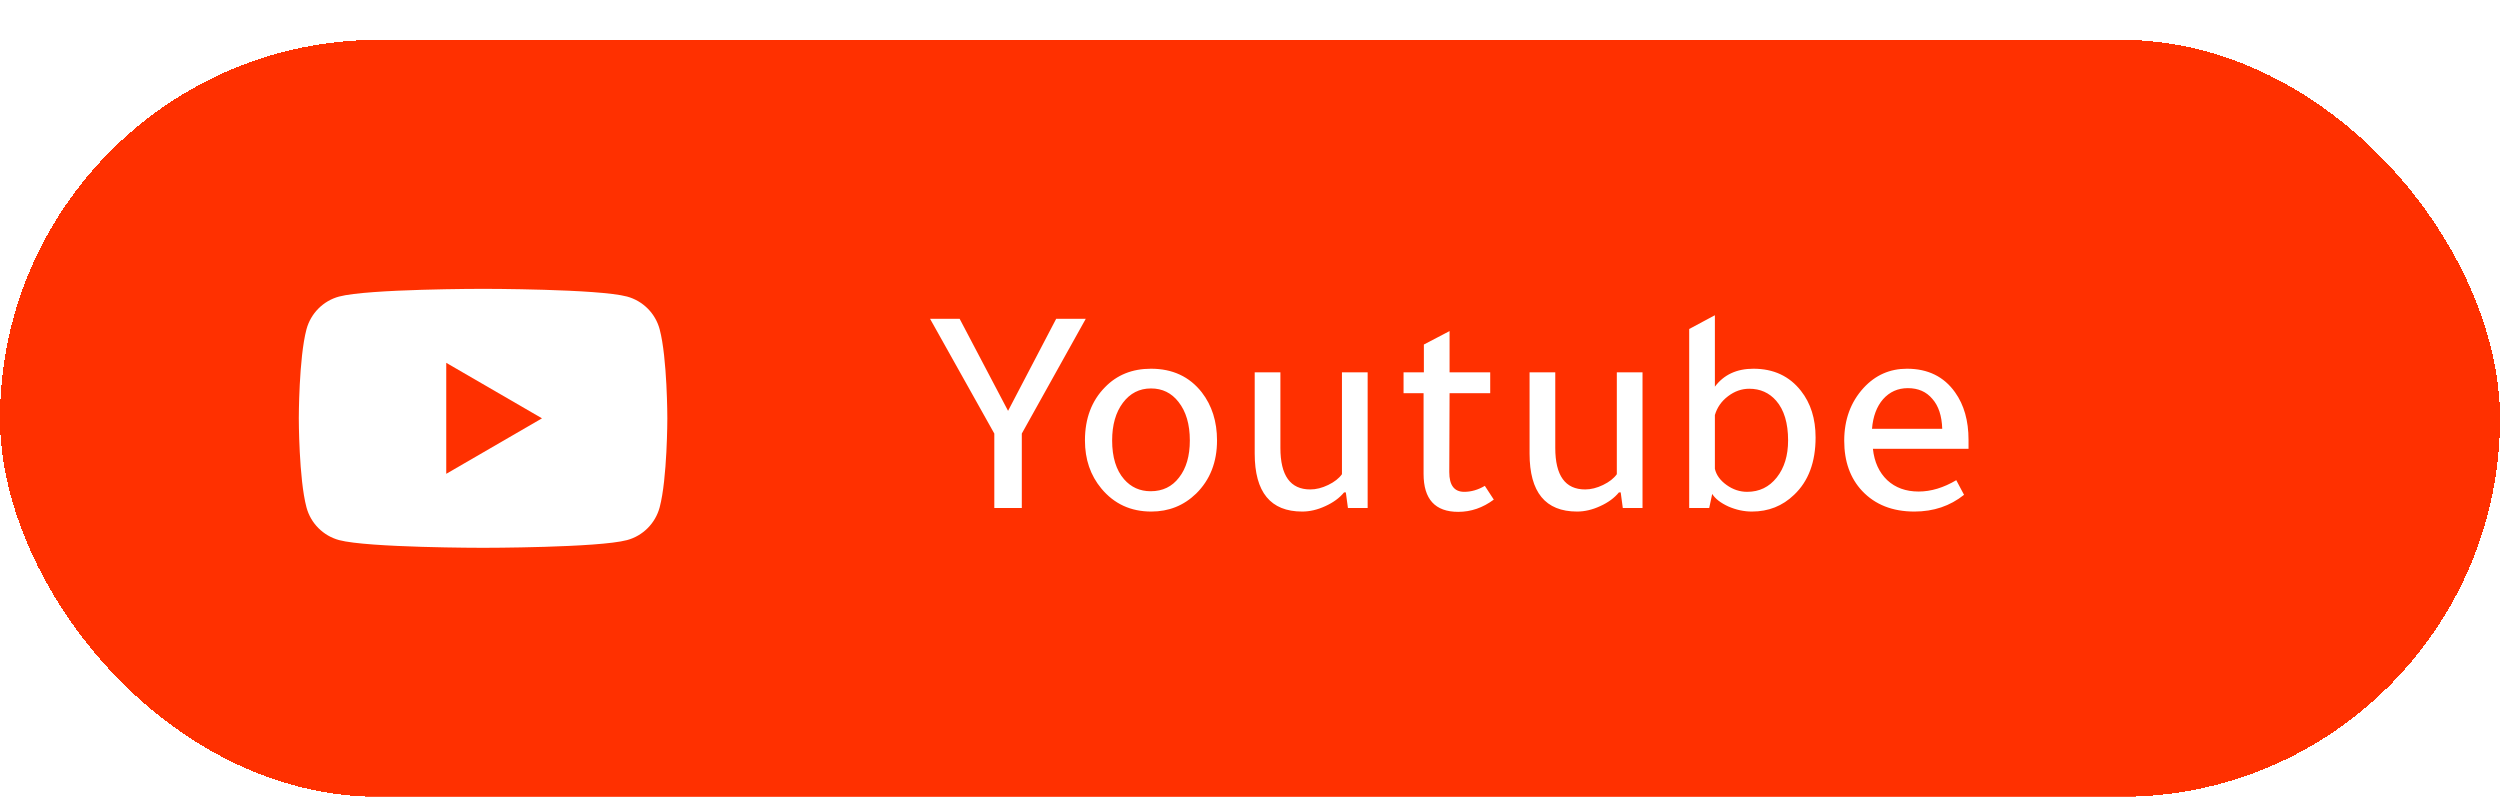 <svg width="251" height="80" viewBox="0 0 251 80" fill="none" xmlns="http://www.w3.org/2000/svg">
<g filter="url(#filter0_d_146_359)">
<rect width="251" height="76" rx="38" fill="#FF3000" shape-rendering="crispEdges"/>
<path d="M66.229 29.059C65.805 27.464 64.551 26.206 62.956 25.774C60.072 25 48.5 25 48.5 25C48.5 25 36.934 25 34.044 25.774C32.455 26.2 31.201 27.458 30.771 29.059C30 31.955 30 38 30 38C30 38 30 44.045 30.771 46.941C31.195 48.536 32.449 49.794 34.044 50.226C36.934 51 48.5 51 48.5 51C48.5 51 60.072 51 62.956 50.226C64.546 49.8 65.799 48.542 66.229 46.941C67 44.045 67 38 67 38C67 38 67 31.955 66.229 29.059Z" fill="white"/>
<path d="M44.803 43.572L54.416 38L44.803 32.428V43.572Z" fill="#FF3000"/>
<path d="M93.379 28.01H96.349L101.209 37.25L106.039 28.01H109.009L102.589 39.53V47H99.829V39.53L93.379 28.01ZM115.589 47.36C113.529 47.36 111.859 46.59 110.579 45.05C109.479 43.73 108.929 42.12 108.929 40.22C108.929 38.02 109.599 36.24 110.939 34.88C112.139 33.64 113.679 33.02 115.559 33.02C117.719 33.02 119.419 33.81 120.659 35.39C121.679 36.71 122.189 38.32 122.189 40.22C122.189 42.4 121.489 44.18 120.089 45.56C118.849 46.76 117.349 47.36 115.589 47.36ZM115.529 45.32C116.729 45.32 117.679 44.86 118.379 43.94C119.099 43.02 119.459 41.78 119.459 40.22C119.459 38.6 119.079 37.31 118.319 36.35C117.619 35.45 116.699 35 115.559 35C114.399 35 113.459 35.48 112.739 36.44C112.019 37.4 111.659 38.66 111.659 40.22C111.659 41.9 112.059 43.2 112.859 44.12C113.559 44.92 114.449 45.32 115.529 45.32ZM134.732 33.38H137.312V47H135.332L135.122 45.44H134.942C134.482 46 133.852 46.46 133.052 46.82C132.272 47.18 131.502 47.36 130.742 47.36C127.562 47.36 125.972 45.42 125.972 41.54V33.38H128.552V40.97C128.552 43.75 129.552 45.14 131.552 45.14C132.132 45.14 132.732 44.99 133.352 44.69C133.972 44.39 134.432 44.03 134.732 43.61V33.38ZM145.537 35.48L145.507 43.4C145.507 44.72 146.007 45.38 147.007 45.38C147.707 45.38 148.397 45.18 149.077 44.78L149.977 46.16C148.877 46.98 147.687 47.39 146.407 47.39C144.087 47.39 142.927 46.12 142.927 43.58V35.48H140.917V33.38H142.957V30.59L145.537 29.24V33.38H149.617V35.48H145.537ZM162.329 33.38H164.909V47H162.929L162.719 45.44H162.539C162.079 46 161.449 46.46 160.649 46.82C159.869 47.18 159.099 47.36 158.339 47.36C155.159 47.36 153.569 45.42 153.569 41.54V33.38H156.149V40.97C156.149 43.75 157.149 45.14 159.149 45.14C159.729 45.14 160.329 44.99 160.949 44.69C161.569 44.39 162.029 44.03 162.329 43.61V33.38ZM171.605 47H169.595V29.03L172.175 27.65V34.82C173.075 33.62 174.365 33.02 176.045 33.02C178.065 33.02 179.655 33.76 180.815 35.24C181.795 36.48 182.285 38.04 182.285 39.92C182.285 42.4 181.565 44.32 180.125 45.68C178.965 46.8 177.555 47.36 175.895 47.36C175.095 47.36 174.305 47.19 173.525 46.85C172.745 46.49 172.205 46.07 171.905 45.59L171.605 47ZM172.175 37.67V43.07C172.315 43.69 172.705 44.23 173.345 44.69C173.985 45.15 174.675 45.38 175.415 45.38C176.635 45.38 177.625 44.9 178.385 43.94C179.145 42.98 179.525 41.74 179.525 40.22C179.525 38.48 179.125 37.15 178.325 36.23C177.625 35.43 176.725 35.03 175.625 35.03C174.865 35.03 174.155 35.28 173.495 35.78C172.835 36.28 172.395 36.91 172.175 37.67ZM197.64 41.06H188.04C188.18 42.38 188.66 43.43 189.48 44.21C190.3 44.97 191.35 45.35 192.63 45.35C193.87 45.35 195.13 44.97 196.41 44.21L197.19 45.68C195.79 46.8 194.13 47.36 192.21 47.36C190.01 47.36 188.26 46.67 186.96 45.29C185.76 44.01 185.16 42.33 185.16 40.25C185.16 38.13 185.81 36.36 187.11 34.94C188.29 33.66 189.74 33.02 191.46 33.02C193.56 33.02 195.17 33.81 196.29 35.39C197.19 36.65 197.64 38.24 197.64 40.16V41.06ZM187.95 39.05H195C194.96 37.75 194.63 36.75 194.01 36.05C193.41 35.33 192.59 34.97 191.55 34.97C190.55 34.97 189.72 35.34 189.06 36.08C188.42 36.82 188.05 37.81 187.95 39.05Z" fill="white"/>
</g>
<defs>
<filter id="filter0_d_146_359" x="0" y="0" width="251" height="80" filterUnits="userSpaceOnUse" color-interpolation-filters="sRGB">
<feFlood flood-opacity="0" result="BackgroundImageFix"/>
<feColorMatrix in="SourceAlpha" type="matrix" values="0 0 0 0 0 0 0 0 0 0 0 0 0 0 0 0 0 0 127 0" result="hardAlpha"/>
<feOffset dy="4"/>
<feComposite in2="hardAlpha" operator="out"/>
<feColorMatrix type="matrix" values="0 0 0 0 0.983 0 0 0 0 0.679 0 0 0 0 0.609 0 0 0 1 0"/>
<feBlend mode="normal" in2="BackgroundImageFix" result="effect1_dropShadow_146_359"/>
<feBlend mode="normal" in="SourceGraphic" in2="effect1_dropShadow_146_359" result="shape"/>
</filter>
</defs>
</svg>
